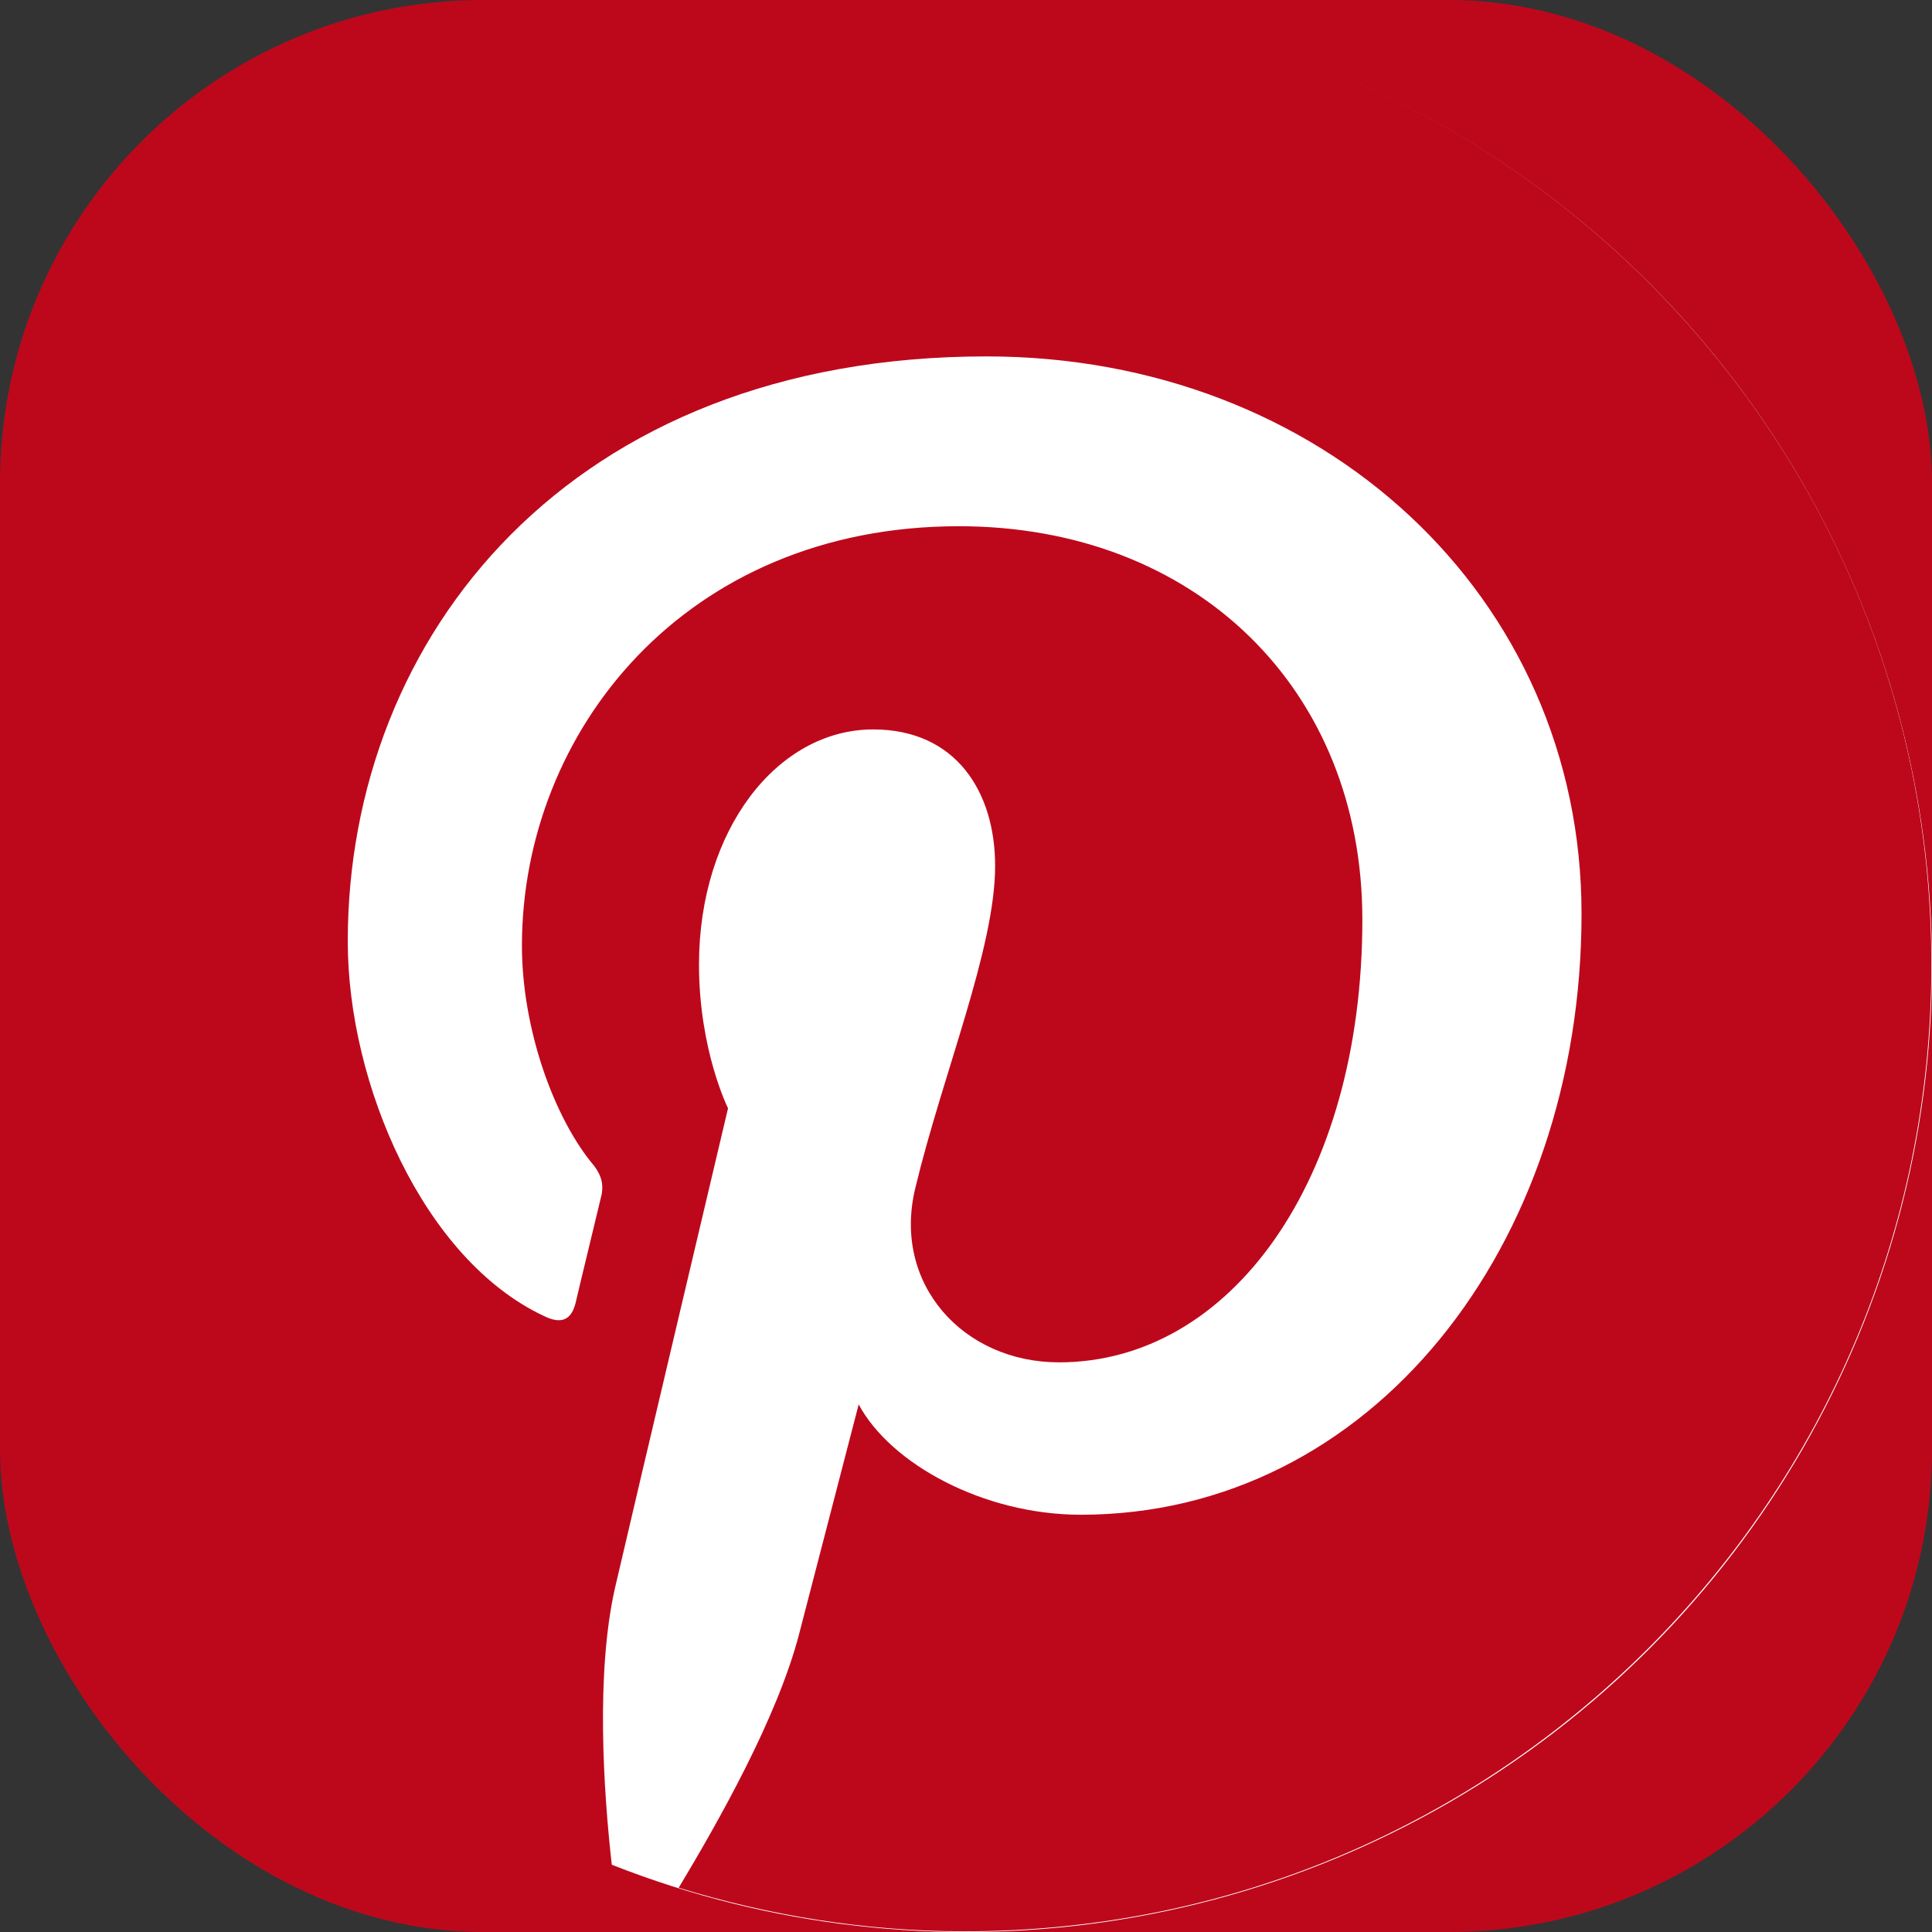 <svg width="40" height="40" viewBox="0 0 40 40" fill="none" xmlns="http://www.w3.org/2000/svg">
<rect x="0" y="0" width="40" height="40" fill="#333333" stroke="none"/>
<g clip-path="url(#clip0_2404_6666)">
<rect width="40" height="40" rx="10" fill="#BD081C"/>
<circle cx="20" cy="20" r="20" fill="white"/>
<path d="M19.972 -0.014C8.913 -0.014 -0.043 8.942 -0.043 20.001C-0.043 28.476 5.216 35.719 12.669 38.634C12.489 37.041 12.339 34.637 12.729 32.894C13.09 31.331 15.073 22.946 15.073 22.946C15.073 22.946 14.472 21.744 14.472 19.971C14.472 17.176 16.095 15.102 18.079 15.102C19.792 15.102 20.603 16.395 20.603 17.927C20.603 19.64 19.521 22.225 18.95 24.599C18.469 26.583 19.942 28.206 21.925 28.206C25.472 28.206 28.206 24.449 28.206 19.039C28.206 14.261 24.75 10.895 19.852 10.895C14.172 10.895 10.806 15.163 10.806 19.58C10.806 21.293 11.467 23.157 12.309 24.148C12.459 24.359 12.489 24.509 12.459 24.719C12.309 25.351 11.978 26.703 11.918 26.973C11.828 27.334 11.617 27.424 11.257 27.244C8.762 26.072 7.2 22.435 7.2 19.49C7.2 13.179 11.798 7.379 20.423 7.379C27.365 7.379 32.744 12.338 32.744 18.919C32.744 25.801 28.387 31.361 22.376 31.361C20.363 31.361 18.439 30.309 17.778 29.077C17.778 29.077 16.787 32.894 16.546 33.825C16.095 35.568 14.863 37.732 14.052 39.084C15.915 39.656 17.898 39.986 19.972 39.986C31.031 39.986 39.987 31.03 39.987 19.971C39.987 8.942 31.031 -0.014 19.972 -0.014Z" fill="#BD081C"/>
</g>
<defs>
<clipPath id="clip0_2404_6666">
<rect width="40" height="40" rx="10" fill="white"/>
</clipPath>
</defs>
</svg>
